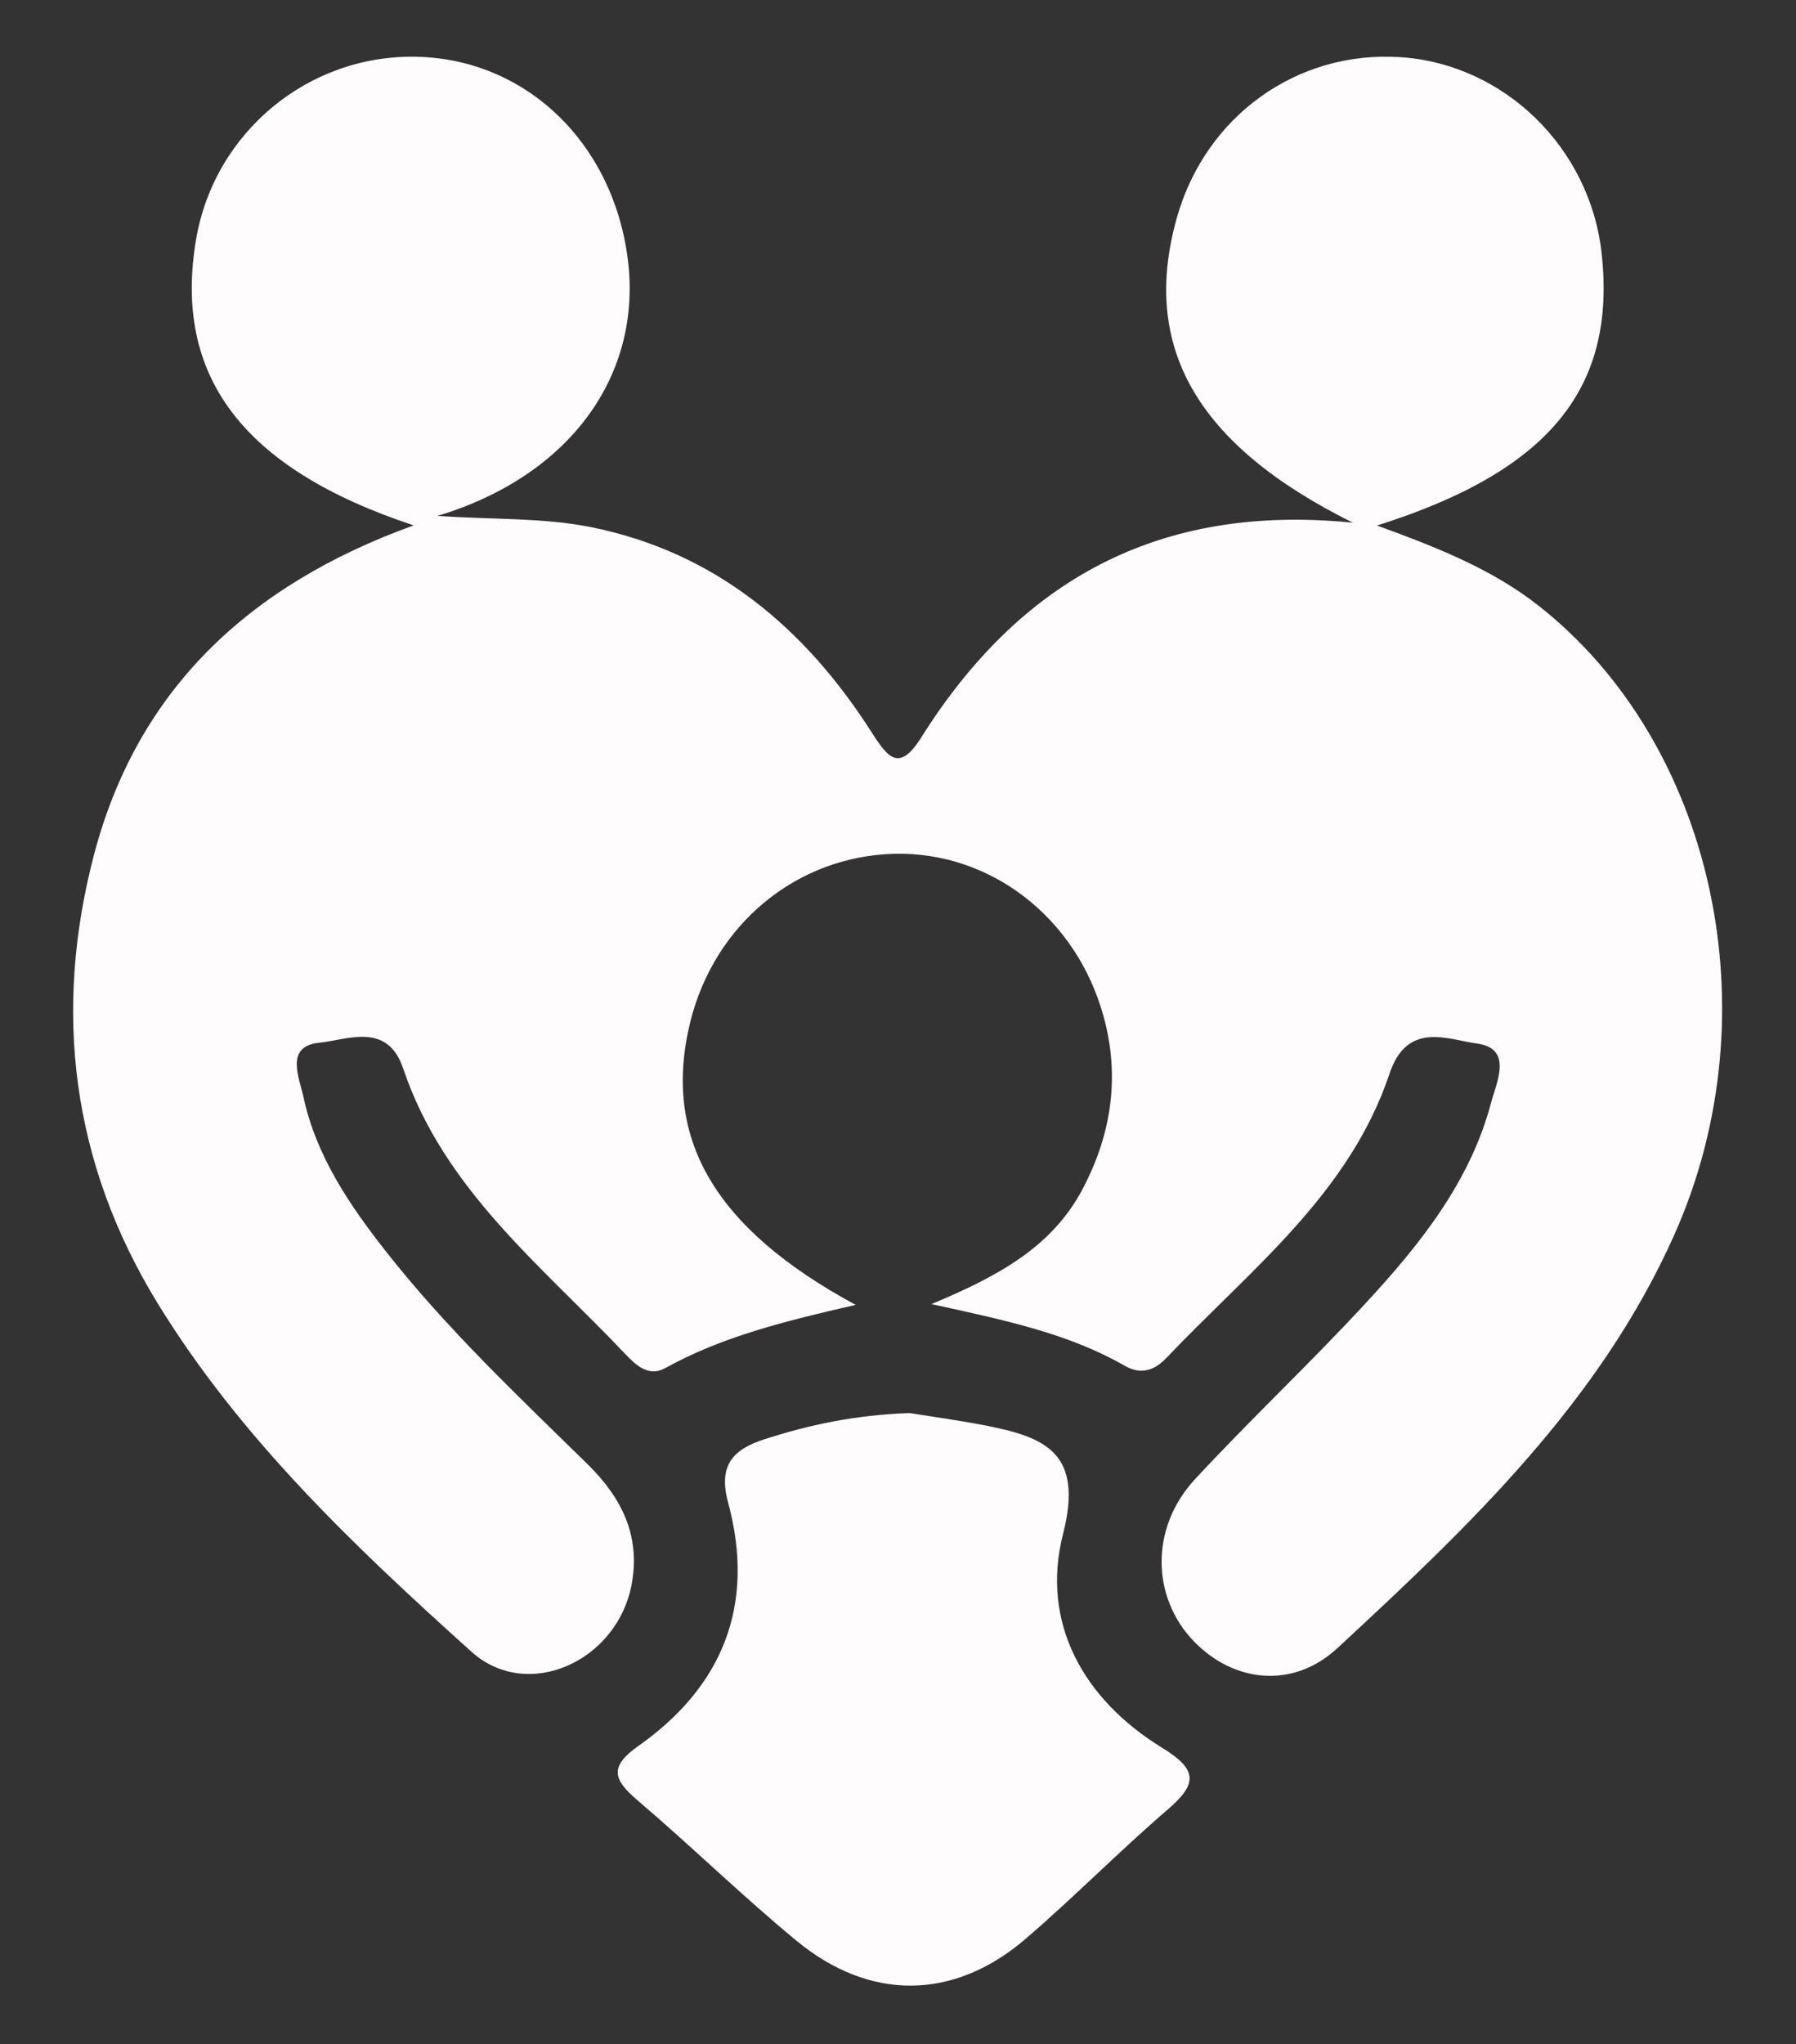 <?xml version="1.0" encoding="utf-8"?>
<!-- Generator: Adobe Illustrator 24.0.0, SVG Export Plug-In . SVG Version: 6.00 Build 0)  -->
<svg version="1.1" id="Capa_1" xmlns="http://www.w3.org/2000/svg" xmlns:xlink="http://www.w3.org/1999/xlink" x="0px" y="0px"
	 viewBox="0 0 135.19 153.81" style="enable-background:new 0 0 135.19 153.81;" xml:space="preserve">
<rect x="0" y="0" width="135.19" height="153.81" fill="#333333" stroke="none"/>
<style type="text/css">
	.st0{fill:#FEFCFD;}
</style>
<g>
	<path class="st0" d="M31.14,39.53c-12.97-4.29-18.11-11.32-16.38-21.52C16.13,9.96,23.2,4.1,31.34,4.27
		c8.19,0.17,14.74,6.39,15.9,15.11c1.17,8.76-4.26,16.41-14.32,19.44c4.28,0.28,8.01,0.13,11.56,0.84
		c9.35,1.88,16.12,7.58,21.15,15.47c1.21,1.89,2.06,2.99,3.72,0.35c7.37-11.71,17.77-17.64,32.49-16.15
		C90.01,33.46,85.87,26.05,88.58,16.4c2.15-7.65,9.03-12.61,16.82-12.1c7.82,0.51,14.29,6.81,15.16,14.77
		c1.11,10.11-3.9,16.37-16.91,20.47c4.64,1.69,8.7,3.31,12.17,6.04c13.17,10.35,17.66,30.6,10.23,47.28
		c-5.62,12.64-15.47,21.97-25.37,31.14c-3.38,3.13-7.83,2.57-10.8-0.49c-3.21-3.31-3.32-8.54,0.05-12.19
		c4.18-4.52,8.69-8.74,12.87-13.27c4.08-4.41,7.86-9.12,9.44-15.09c0.4-1.51,1.67-4.07-1.05-4.44c-2.23-0.31-5.27-1.71-6.6,2.27
		c-3.03,9.06-10.51,14.77-16.78,21.37c-0.89,0.94-1.91,1.31-3.13,0.61c-4.22-2.42-8.93-3.42-14.57-4.65
		c5.11-2.12,9.08-4.34,11.35-8.6c2.2-4.14,2.86-8.5,1.61-13.04c-2.04-7.43-8.49-12.4-15.72-12.24c-7.37,0.17-13.59,5.29-15.4,12.69
		c-2.1,8.6,1.69,15.43,12.46,21.25c-5.42,1.24-10.1,2.41-14.34,4.76c-1.24,0.69-2.21-0.22-3.03-1.09
		c-6.26-6.61-13.63-12.36-16.69-21.45c-1.19-3.54-4.18-2.16-6.35-1.94c-2.57,0.27-1.47,2.63-1.17,4.03c0.96,4.49,3.5,8.22,6.3,11.77
		c4.55,5.77,9.89,10.8,15.12,15.93c2.55,2.51,3.95,5.34,3.31,8.94c-1.04,5.86-7.84,8.95-12.07,5.15
		c-8.79-7.91-17.39-16.05-23.65-26.26C5.4,87.49,3.99,76.13,7.06,64.37C10.29,52.03,18.58,44.06,31.14,39.53z"/>
	<path class="st0" d="M68.46,106.32c1.49,0.24,3.63,0.53,5.75,0.94c4.46,0.88,7.37,2.04,5.81,8.15c-1.7,6.65,1.5,12.44,7.45,16.09
		c2.66,1.63,2.71,2.69,0.44,4.64c-3.66,3.14-7.05,6.6-10.71,9.74c-5.39,4.63-11.71,4.71-17.25,0.14
		c-4.11-3.39-7.92-7.12-11.97-10.57c-1.83-1.56-2.14-2.52,0.08-4.09c6.39-4.5,8.81-10.66,6.75-18.29c-0.74-2.74,0.27-3.99,2.73-4.78
		C60.88,107.22,64.27,106.47,68.46,106.32z"/>
</g>
</svg>

